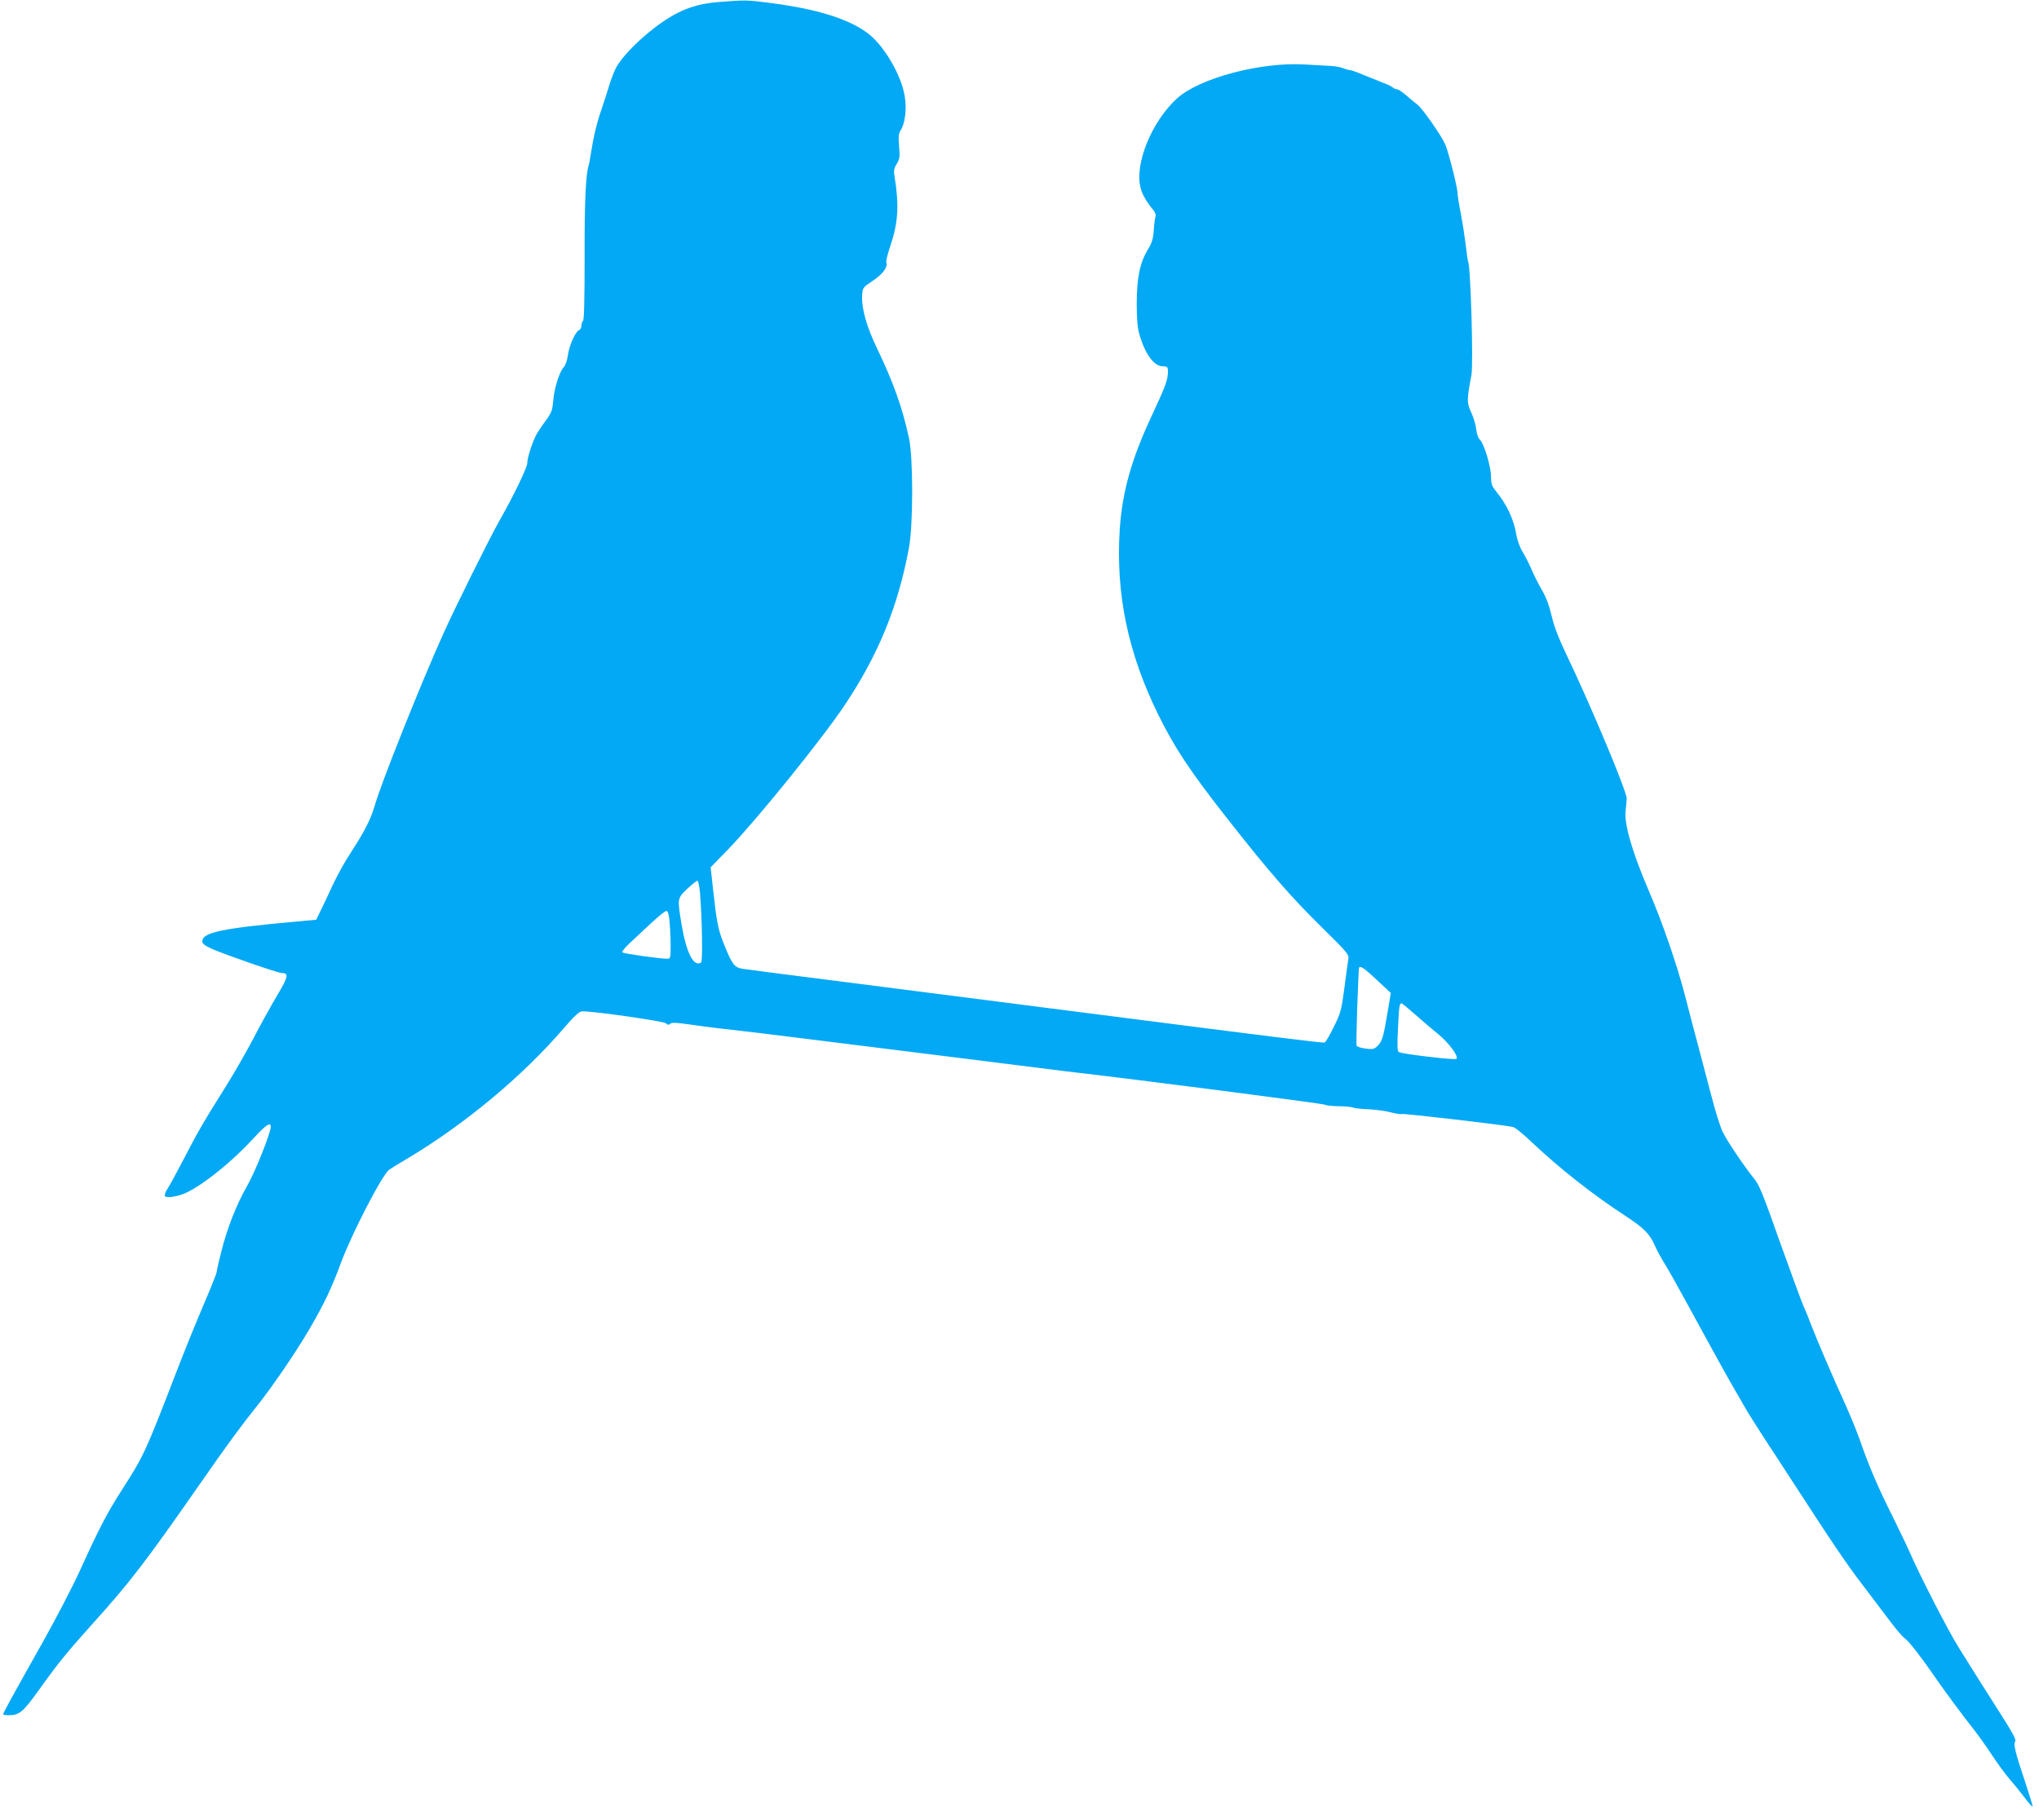 <?xml version="1.0" standalone="no"?>
<!DOCTYPE svg PUBLIC "-//W3C//DTD SVG 20010904//EN"
 "http://www.w3.org/TR/2001/REC-SVG-20010904/DTD/svg10.dtd">
<svg version="1.0" xmlns="http://www.w3.org/2000/svg"
 width="1280pt" height="1143pt" viewBox="0 0 1280 1143"
 preserveAspectRatio="xMidYMid meet">
<g transform="translate(0,1143) scale(0.1,-0.1)"
fill="#03a9f4" stroke="none">
<path d="M4520 11418 c-165 -12 -273 -56 -417 -167 -109 -85 -205 -185 -238
-251 -13 -26 -33 -79 -44 -117 -11 -37 -32 -102 -46 -143 -27 -76 -49 -167
-66 -275 -5 -33 -11 -67 -14 -75 -18 -58 -26 -226 -25 -572 0 -259 -3 -399
-10 -403 -5 -3 -10 -17 -10 -30 0 -12 -7 -25 -15 -28 -23 -9 -62 -97 -70 -157
-4 -31 -15 -64 -26 -75 -28 -31 -59 -131 -66 -210 -5 -60 -11 -77 -43 -120
-20 -27 -46 -66 -58 -85 -27 -46 -62 -152 -62 -188 0 -27 -83 -200 -175 -362
-65 -115 -278 -545 -352 -709 -146 -325 -392 -942 -432 -1084 -23 -80 -65
-162 -146 -286 -37 -55 -91 -153 -121 -218 -30 -65 -64 -138 -77 -163 l-22
-45 -130 -12 c-464 -42 -585 -68 -585 -124 0 -15 16 -27 63 -48 81 -36 413
-151 437 -151 44 0 39 -24 -27 -135 -36 -60 -105 -184 -152 -275 -48 -91 -123
-221 -166 -290 -146 -232 -184 -298 -266 -457 -45 -87 -93 -175 -106 -195 -14
-20 -22 -42 -18 -48 10 -16 91 -2 145 26 114 58 287 200 411 336 77 84 109
106 109 74 0 -38 -97 -282 -147 -369 -70 -123 -127 -269 -164 -417 -16 -63
-29 -121 -29 -128 0 -7 -38 -103 -85 -212 -47 -110 -124 -300 -171 -423 -196
-508 -200 -515 -345 -742 -90 -142 -136 -230 -257 -496 -44 -97 -151 -304
-239 -460 -192 -341 -243 -434 -243 -443 0 -3 15 -6 34 -6 68 0 91 20 192 161
122 170 170 229 333 411 235 260 333 388 671 873 175 252 268 378 354 485 95
117 256 352 341 499 90 155 136 251 195 411 71 190 260 555 303 585 12 9 60
39 107 66 365 217 732 522 993 827 69 80 94 102 114 102 76 0 509 -62 523 -75
12 -11 19 -12 28 -3 9 9 39 7 124 -5 104 -15 227 -30 338 -42 50 -5 393 -48
1290 -160 333 -42 659 -83 725 -91 468 -54 1629 -204 1634 -211 3 -4 40 -8 81
-9 42 0 84 -4 95 -9 11 -4 54 -9 96 -10 41 -2 103 -10 138 -19 35 -9 67 -14
71 -11 8 5 638 -68 697 -81 13 -2 67 -46 120 -97 174 -164 379 -326 584 -460
119 -78 156 -115 188 -189 10 -24 37 -74 61 -113 24 -38 82 -142 130 -230 117
-215 250 -457 292 -530 20 -33 54 -94 78 -135 23 -41 80 -131 125 -200 45 -69
113 -172 150 -230 290 -447 359 -549 470 -695 46 -60 119 -157 162 -214 42
-57 87 -110 100 -118 24 -16 104 -118 180 -229 56 -83 188 -261 257 -348 26
-33 77 -105 112 -158 35 -53 83 -118 106 -145 24 -27 67 -80 96 -118 28 -38
52 -64 52 -57 0 6 -22 78 -49 159 -61 182 -73 233 -60 249 7 9 -18 56 -85 161
-52 81 -120 189 -151 238 -31 50 -85 135 -119 190 -64 101 -246 456 -306 595
-18 41 -68 145 -111 232 -90 180 -145 308 -199 463 -21 61 -64 166 -95 235
-83 181 -182 414 -215 500 -15 41 -37 95 -49 120 -11 25 -77 205 -147 400
-106 301 -131 362 -163 400 -52 63 -166 230 -196 291 -14 27 -48 134 -74 237
-27 103 -65 248 -85 322 -20 74 -56 212 -80 306 -51 193 -140 453 -229 659
-102 238 -153 417 -142 495 3 25 6 59 7 75 1 44 -223 580 -381 910 -46 96 -75
172 -90 236 -15 65 -34 117 -62 165 -22 38 -51 95 -64 127 -14 32 -38 81 -55
109 -19 30 -35 75 -41 110 -16 98 -60 191 -131 278 -23 28 -28 44 -28 87 0 61
-43 206 -69 231 -11 10 -21 38 -24 67 -3 28 -17 76 -32 107 -28 60 -27 78 2
233 13 68 -5 688 -21 713 -2 4 -9 52 -15 107 -7 55 -21 144 -31 197 -11 53
-20 110 -20 125 0 33 -55 252 -76 303 -23 55 -144 229 -176 253 -16 12 -49 39
-72 60 -24 20 -50 37 -58 37 -8 0 -19 5 -25 11 -7 7 -33 19 -60 29 -26 10 -81
32 -122 49 -40 17 -79 31 -86 31 -8 0 -26 5 -42 11 -15 7 -50 13 -78 15 -27 1
-101 6 -164 9 -275 17 -660 -85 -801 -212 -160 -144 -271 -417 -229 -566 10
-39 42 -93 79 -136 12 -15 18 -31 14 -40 -3 -9 -9 -47 -11 -86 -4 -56 -12 -81
-40 -127 -48 -81 -67 -175 -67 -338 0 -100 5 -150 18 -195 36 -120 91 -195
145 -195 32 0 35 -5 32 -50 -3 -44 -22 -91 -96 -250 -132 -281 -190 -486 -206
-728 -25 -402 52 -773 241 -1157 103 -210 203 -361 440 -662 259 -330 394
-485 593 -681 147 -144 166 -166 162 -190 -3 -15 -14 -97 -25 -182 -19 -145
-24 -161 -67 -248 -25 -52 -51 -96 -58 -98 -10 -4 -316 34 -1420 176 -587 75
-959 123 -1600 205 -324 41 -610 78 -635 82 -51 9 -66 30 -119 164 -33 82 -43
135 -65 338 l-15 135 112 115 c180 187 588 691 730 904 212 317 335 620 403
987 27 142 27 571 0 690 -42 193 -97 347 -200 562 -65 134 -98 252 -94 329 3
53 3 53 67 96 63 42 96 87 85 116 -3 8 9 55 26 105 49 146 55 253 25 438 -6
32 -2 48 14 75 19 30 21 43 15 110 -5 61 -3 81 10 101 27 42 39 131 26 211
-19 127 -123 309 -221 389 -119 97 -333 164 -644 202 -122 16 -146 16 -295 4z
m-126 -5590 c14 -176 18 -435 7 -442 -46 -29 -91 58 -121 232 -29 172 -29 170
34 231 30 28 59 51 64 51 5 0 12 -33 16 -72z m-191 -185 c4 -38 7 -105 7 -150
0 -79 -1 -83 -22 -83 -45 0 -273 32 -281 40 -5 4 16 30 45 57 29 27 90 84 135
126 45 42 88 77 96 77 10 0 16 -19 20 -67z m4440 -366 l88 -82 -21 -125 c-25
-152 -34 -181 -64 -209 -20 -19 -30 -21 -74 -15 -28 3 -53 12 -56 19 -2 6 0
113 4 236 5 123 9 232 10 242 0 31 24 18 113 -66z m242 -218 c44 -39 108 -94
143 -122 68 -55 133 -144 114 -156 -13 -8 -341 31 -361 43 -9 6 -11 40 -5 149
7 141 9 157 22 157 4 0 43 -32 87 -71z"/>
</g>
</svg>

